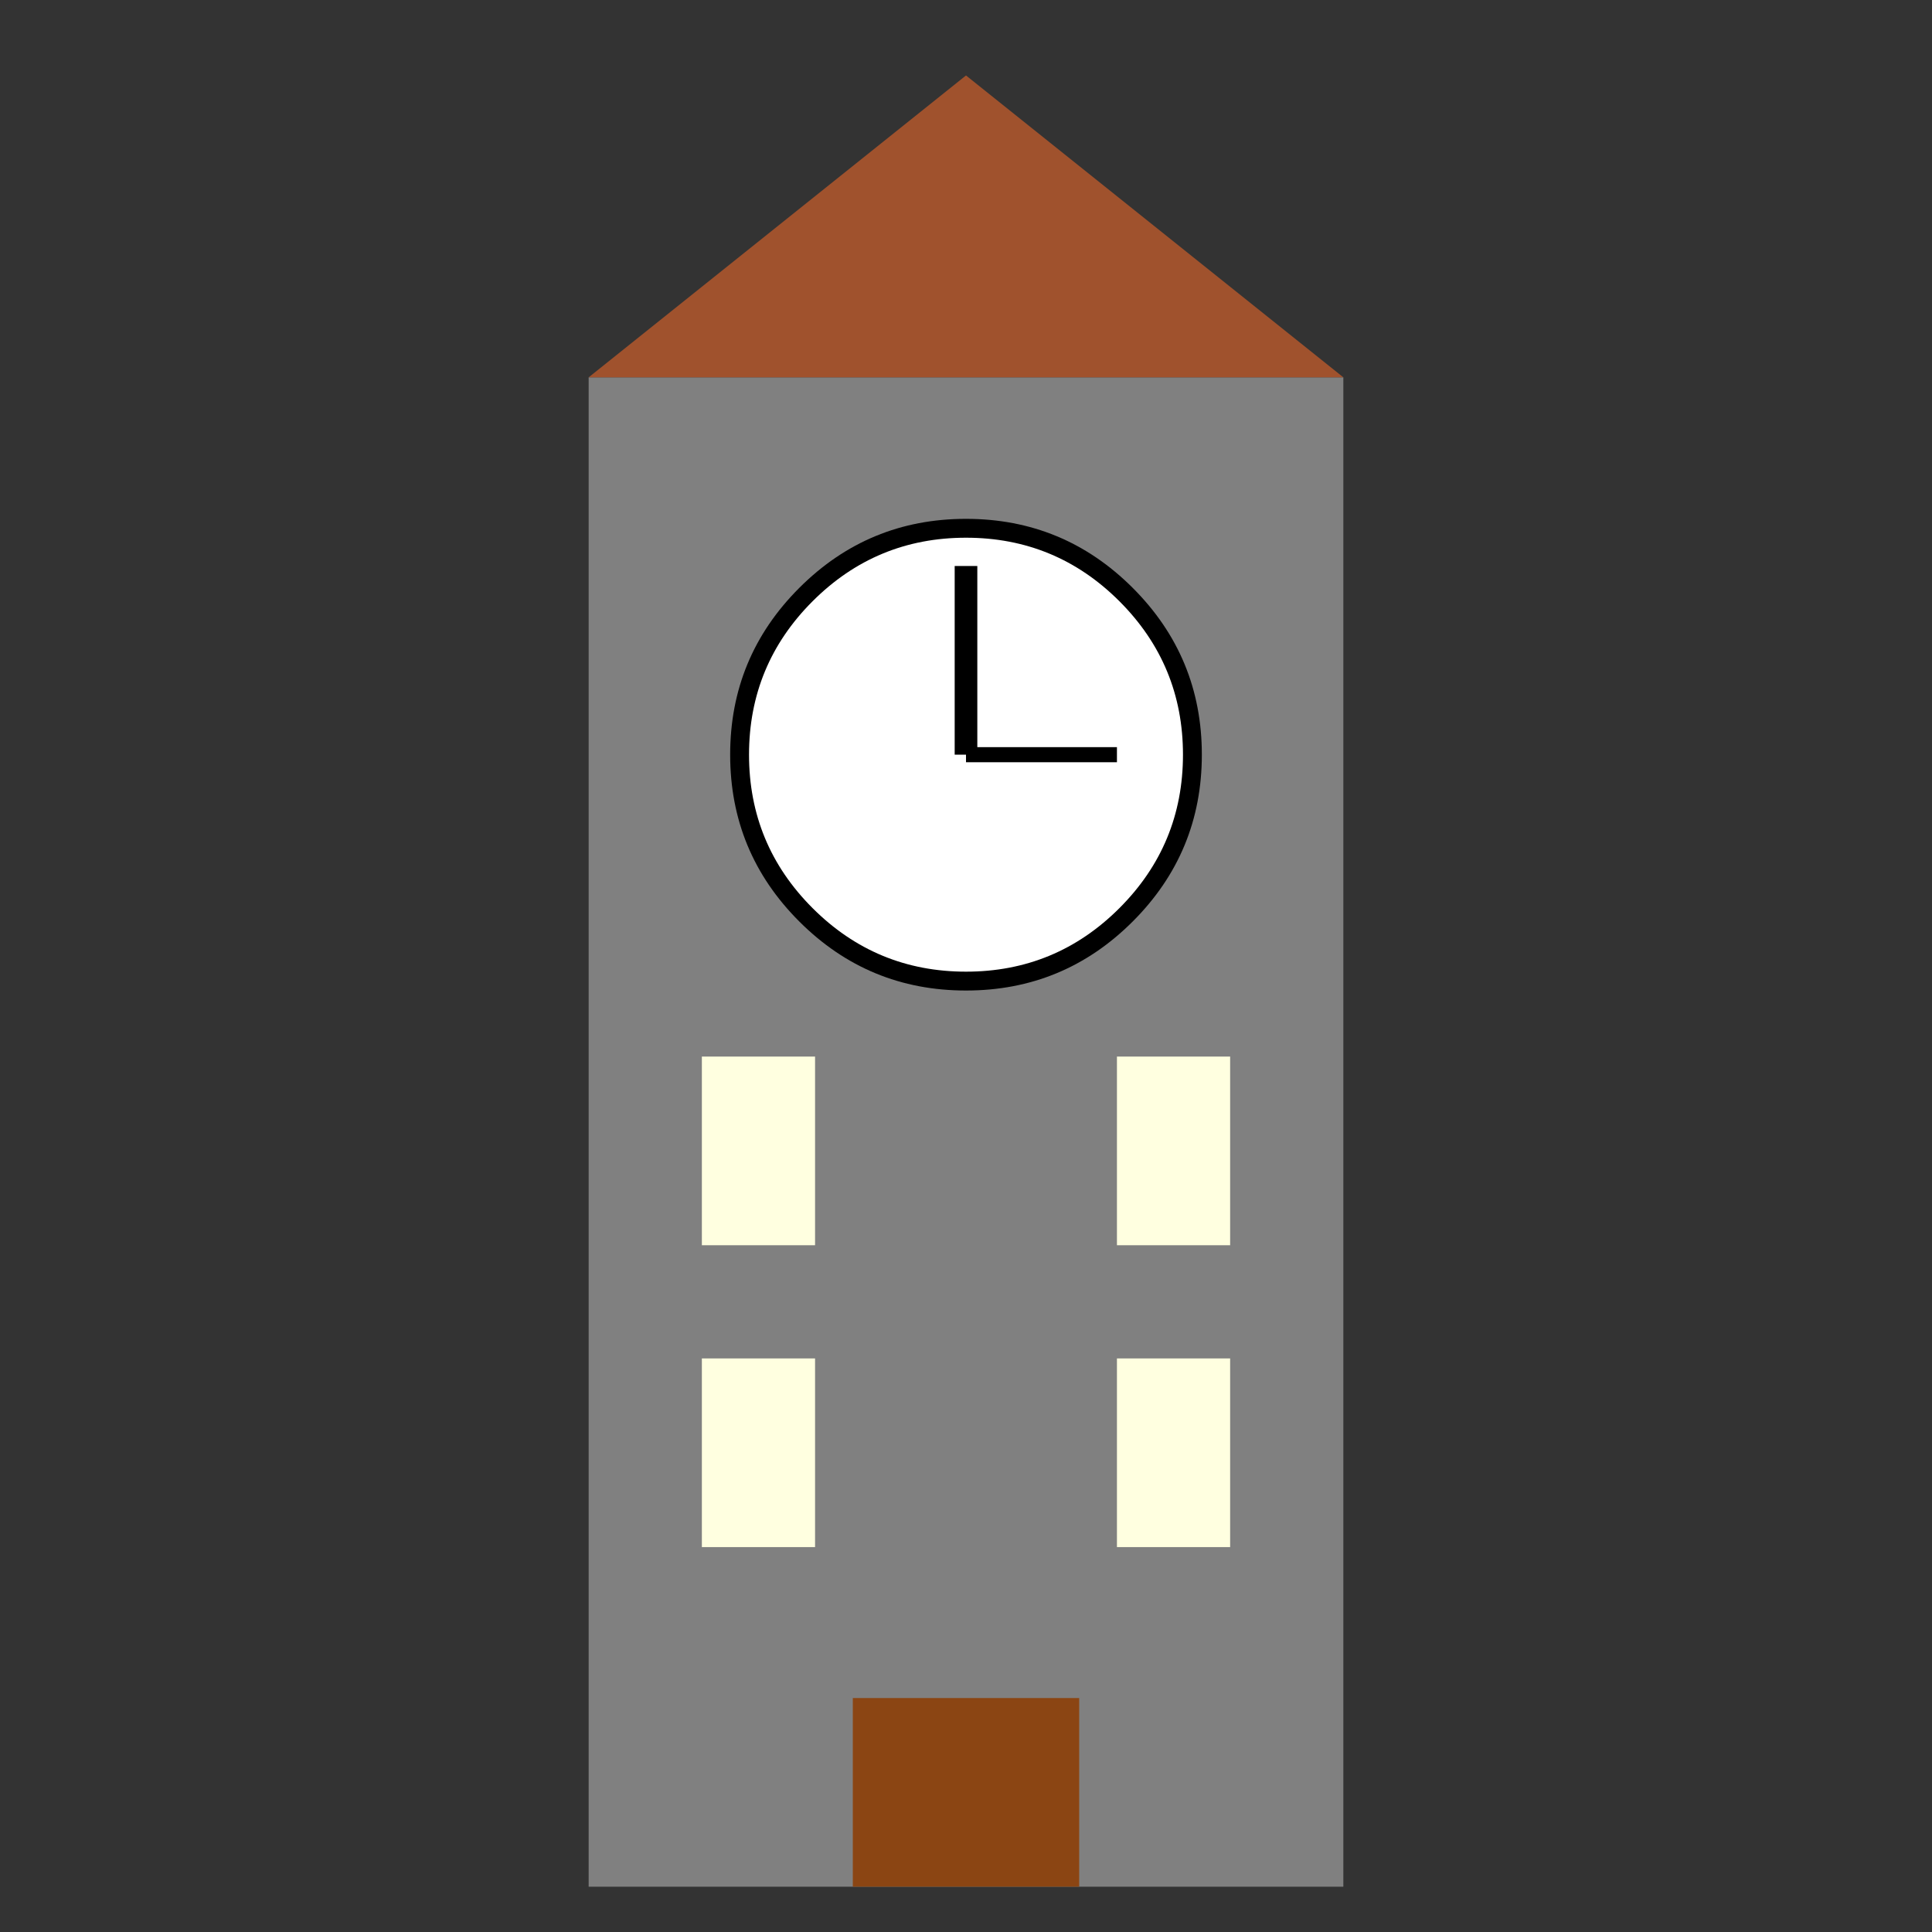 <svg xmlns="http://www.w3.org/2000/svg" viewBox="0 0 512 512" height="512.0px" width="512.0px">
<rect x="0" y="0" width="512" height="512" fill="#333333" stroke="none"/>
<path id="" fill="#808080" fill-opacity="1.0" stroke="#000000" stroke-width="0.0" stroke-opacity="1.0" stroke-linecap="round" stroke-linejoin="round"  filling="0" d="M156 100 C222.667 100 289.333 100 356 100 C356 233.333 356 366.667 356 500 C289.333 500 222.667 500 156 500 C156 366.667 156 233.333 156 100"></path>
<path id="" fill="#A0522D" fill-opacity="1.0" stroke="#000000" stroke-width="0.0" stroke-opacity="1.0" stroke-linecap="round" stroke-linejoin="round"  filling="0" d="M156 100 C189.333 73.333 222.667 46.667 256 20 C289.333 46.667 322.667 73.333 356 100 C289.333 100 222.667 100 156 100"></path>
<path id="" fill="#000000" fill-opacity="1.0" stroke="#000000" stroke-width="0.0" stroke-opacity="1.0" stroke-linecap="round" stroke-linejoin="round"  filling="0" d="M318.5 200 C318.5 217.259 312.398 231.99 300.194 244.194 C287.99 256.398 273.259 262.5 256 262.5 C238.741 262.5 224.01 256.398 211.806 244.194 C199.602 231.99 193.5 217.259 193.5 200 C193.5 182.741 199.602 168.01 211.806 155.806 C224.01 143.602 238.741 137.5 256 137.5 C273.259 137.5 287.99 143.602 300.194 155.806 C312.398 168.01 318.5 182.741 318.5 200"></path>
<path id="" fill="#ffffff" fill-opacity="1.0" stroke="#000000" stroke-width="0.0" stroke-opacity="1.0" stroke-linecap="round" stroke-linejoin="round"  filling="0" d="M313.5 200 C313.5 184.122 307.886 170.569 296.659 159.341 C285.431 148.114 271.878 142.5 256 142.5 C240.122 142.5 226.569 148.114 215.341 159.341 C204.114 170.569 198.5 184.122 198.5 200 C198.5 215.878 204.114 229.431 215.341 240.659 C226.569 251.886 240.122 257.5 256 257.5 C271.878 257.5 285.431 251.886 296.659 240.659 C307.886 229.431 313.5 215.878 313.5 200"></path>
<path id="" fill="#000000" fill-opacity="1.0" stroke="#000000" stroke-width="0.0" stroke-opacity="1.0" stroke-linecap="round" stroke-linejoin="round"  filling="0" d="M253 200 C253 183.333 253 166.667 253 150 C255 150 257 150 259 150 C259 166.667 259 183.333 259 200 C257 200 255 200 253 200"></path>
<path id="" fill="#000000" fill-opacity="1.0" stroke="#000000" stroke-width="0.0" stroke-opacity="1.0" stroke-linecap="round" stroke-linejoin="round"  filling="0" d="M256 198 C269.333 198 282.667 198 296 198 C296 199.333 296 200.667 296 202 C282.667 202 269.333 202 256 202 C256 200.667 256 199.333 256 198"></path>
<path id="" fill="#FFFFE0" fill-opacity="1.0" stroke="#000000" stroke-width="0.0" stroke-opacity="1.0" stroke-linecap="round" stroke-linejoin="round"  filling="0" d="M186 280 C196 280 206 280 216 280 C216 296.667 216 313.333 216 330 C206 330 196 330 186 330 C186 313.333 186 296.667 186 280"></path>
<path id="" fill="#FFFFE0" fill-opacity="1.0" stroke="#000000" stroke-width="0.0" stroke-opacity="1.0" stroke-linecap="round" stroke-linejoin="round"  filling="0" d="M296 280 C306 280 316 280 326 280 C326 296.667 326 313.333 326 330 C316 330 306 330 296 330 C296 313.333 296 296.667 296 280"></path>
<path id="" fill="#FFFFE0" fill-opacity="1.0" stroke="#000000" stroke-width="0.0" stroke-opacity="1.0" stroke-linecap="round" stroke-linejoin="round"  filling="0" d="M186 360 C196 360 206 360 216 360 C216 376.667 216 393.333 216 410 C206 410 196 410 186 410 C186 393.333 186 376.667 186 360"></path>
<path id="" fill="#FFFFE0" fill-opacity="1.0" stroke="#000000" stroke-width="0.0" stroke-opacity="1.0" stroke-linecap="round" stroke-linejoin="round"  filling="0" d="M296 360 C306 360 316 360 326 360 C326 376.667 326 393.333 326 410 C316 410 306 410 296 410 C296 393.333 296 376.667 296 360"></path>
<path id="" fill="#8B4513" fill-opacity="1.0" stroke="#000000" stroke-width="0.0" stroke-opacity="1.0" stroke-linecap="round" stroke-linejoin="round"  filling="0" d="M226 450 C246 450 266 450 286 450 C286 466.667 286 483.333 286 500 C266 500 246 500 226 500 C226 483.333 226 466.667 226 450"></path>
</svg>